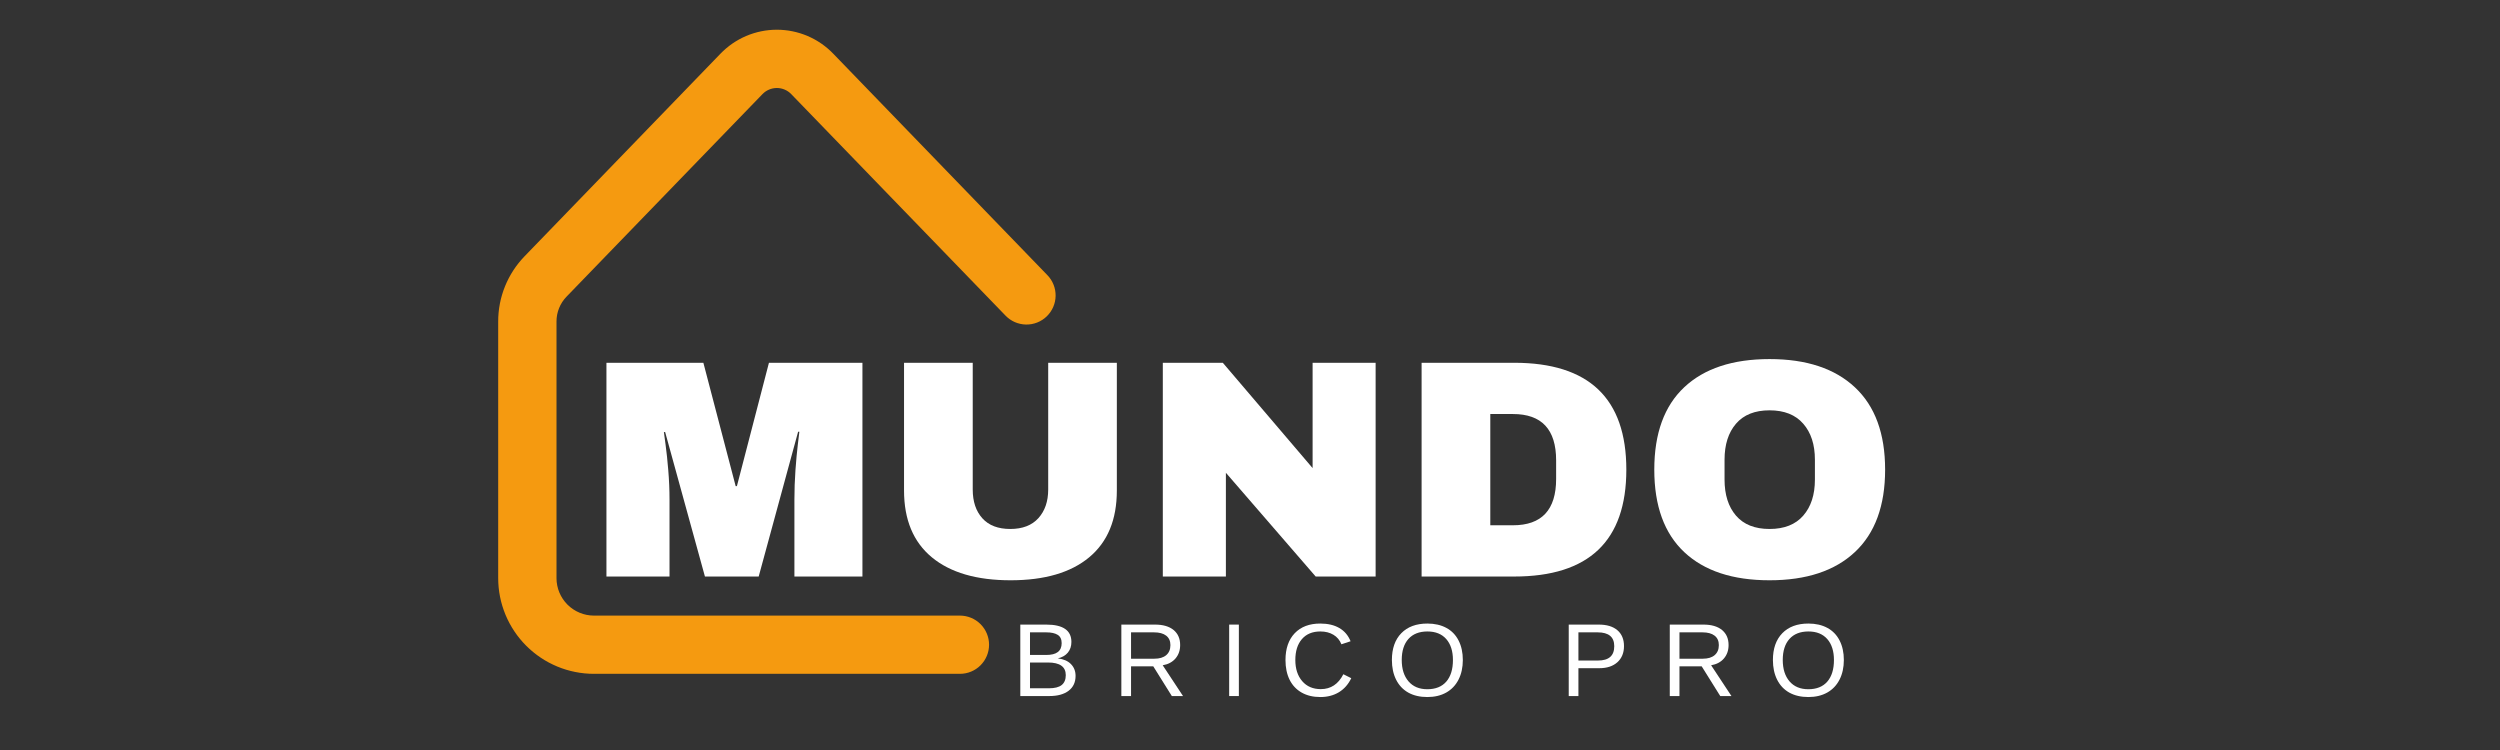 <svg version="1.2" preserveAspectRatio="xMidYMid meet" height="300" viewBox="0 0 750 225" zoomAndPan="magnify" width="1000" xmlns:xlink="http://www.w3.org/1999/xlink" xmlns="http://www.w3.org/2000/svg"><rect x="0" y="0" width="750" height="225" fill="#333333" stroke="none"/><defs><clipPath id="37c6408389"><path d="M 149.355 8.914 L 317 8.914 L 317 202.414 L 149.355 202.414 Z M 149.355 8.914"></path></clipPath></defs><g id="09e9ff868c"><g clip-path="url(#37c6408389)" clip-rule="nonzero"><path d="M 287.957 202.148 L 178.156 202.148 C 177.215 202.148 176.277 202.102 175.344 202.008 C 174.406 201.914 173.48 201.777 172.559 201.59 C 171.637 201.406 170.727 201.18 169.828 200.906 C 168.93 200.633 168.047 200.316 167.176 199.957 C 166.309 199.594 165.461 199.191 164.633 198.75 C 163.805 198.309 163 197.824 162.219 197.301 C 161.438 196.781 160.684 196.219 159.957 195.625 C 159.23 195.027 158.535 194.398 157.871 193.734 C 157.207 193.07 156.578 192.375 155.98 191.648 C 155.383 190.922 154.824 190.168 154.305 189.387 C 153.781 188.605 153.297 187.801 152.855 186.973 C 152.41 186.145 152.008 185.297 151.648 184.426 C 151.289 183.559 150.973 182.676 150.699 181.777 C 150.426 180.879 150.195 179.969 150.012 179.047 C 149.828 178.125 149.691 177.195 149.598 176.262 C 149.504 175.328 149.457 174.391 149.457 173.449 L 149.457 96.477 C 149.453 94.664 149.621 92.867 149.965 91.09 C 150.312 89.309 150.824 87.578 151.504 85.898 C 152.184 84.215 153.016 82.617 154.008 81.098 C 154.996 79.578 156.125 78.168 157.387 76.867 L 216.125 16.121 C 216.672 15.555 217.246 15.016 217.848 14.504 C 218.449 13.992 219.074 13.516 219.723 13.066 C 220.371 12.621 221.043 12.207 221.73 11.824 C 222.422 11.445 223.129 11.102 223.855 10.793 C 224.582 10.484 225.32 10.211 226.074 9.977 C 226.828 9.742 227.59 9.547 228.359 9.391 C 229.133 9.23 229.914 9.113 230.695 9.035 C 231.48 8.953 232.27 8.914 233.055 8.914 C 233.844 8.914 234.633 8.953 235.414 9.035 C 236.199 9.113 236.977 9.23 237.75 9.391 C 238.523 9.547 239.285 9.742 240.039 9.977 C 240.793 10.211 241.531 10.484 242.258 10.793 C 242.98 11.102 243.691 11.445 244.379 11.824 C 245.07 12.207 245.742 12.621 246.391 13.066 C 247.039 13.516 247.664 13.992 248.266 14.504 C 248.867 15.016 249.438 15.555 249.984 16.121 L 314.199 82.527 C 314.602 82.941 314.961 83.387 315.273 83.867 C 315.586 84.352 315.852 84.859 316.062 85.395 C 316.277 85.93 316.434 86.477 316.539 87.043 C 316.645 87.609 316.691 88.18 316.684 88.754 C 316.676 89.332 316.609 89.898 316.488 90.461 C 316.371 91.023 316.195 91.57 315.965 92.098 C 315.738 92.625 315.461 93.125 315.133 93.598 C 314.805 94.07 314.434 94.508 314.023 94.906 C 313.609 95.309 313.16 95.664 312.676 95.973 C 312.191 96.285 311.684 96.547 311.148 96.758 C 310.613 96.969 310.062 97.125 309.496 97.227 C 308.93 97.328 308.359 97.371 307.785 97.363 C 307.207 97.352 306.641 97.285 306.078 97.16 C 305.516 97.035 304.973 96.859 304.445 96.629 C 303.918 96.398 303.418 96.117 302.949 95.789 C 302.477 95.461 302.043 95.086 301.645 94.672 L 237.422 28.289 C 237.145 27.992 236.836 27.727 236.5 27.488 C 236.168 27.254 235.812 27.055 235.434 26.895 C 235.059 26.73 234.672 26.605 234.27 26.523 C 233.871 26.441 233.465 26.398 233.055 26.398 C 232.648 26.398 232.242 26.441 231.84 26.523 C 231.441 26.605 231.051 26.73 230.676 26.895 C 230.301 27.055 229.945 27.254 229.609 27.488 C 229.277 27.727 228.969 27.992 228.688 28.289 L 169.945 89.012 C 168.977 90.016 168.23 91.168 167.715 92.461 C 167.195 93.758 166.941 95.102 166.949 96.5 L 166.949 173.449 C 166.949 174.188 167.023 174.918 167.168 175.641 C 167.312 176.363 167.527 177.066 167.809 177.746 C 168.09 178.426 168.438 179.074 168.848 179.688 C 169.258 180.297 169.723 180.867 170.242 181.387 C 170.766 181.906 171.332 182.375 171.945 182.781 C 172.555 183.191 173.203 183.539 173.883 183.82 C 174.566 184.105 175.266 184.316 175.988 184.461 C 176.711 184.605 177.441 184.68 178.18 184.68 L 287.984 184.68 C 288.555 184.68 289.125 184.734 289.688 184.848 C 290.25 184.961 290.797 185.125 291.324 185.344 C 291.855 185.566 292.359 185.832 292.836 186.152 C 293.312 186.473 293.754 186.832 294.16 187.238 C 294.562 187.645 294.926 188.086 295.246 188.562 C 295.562 189.039 295.832 189.543 296.051 190.07 C 296.273 190.602 296.438 191.148 296.551 191.711 C 296.66 192.273 296.719 192.84 296.719 193.414 C 296.719 193.988 296.66 194.555 296.551 195.117 C 296.438 195.68 296.273 196.227 296.051 196.758 C 295.832 197.285 295.562 197.789 295.246 198.266 C 294.926 198.742 294.562 199.184 294.16 199.59 C 293.754 199.996 293.312 200.359 292.836 200.676 C 292.359 200.996 291.855 201.266 291.324 201.484 C 290.797 201.703 290.25 201.871 289.688 201.98 C 289.125 202.094 288.555 202.148 287.984 202.148 Z M 287.957 202.148" style="stroke:none;fill-rule:nonzero;fill:#f59a10;fill-opacity:1;"></path></g><g style="fill:#ffffff;fill-opacity:1;"><g transform="translate(176.339, 172.958)"><path d="M 61.984 0 L 61.984 -23.109 C 61.984 -25.973 62.086 -28.91 62.297 -31.922 C 62.516 -34.93 62.75 -37.461 63 -39.516 C 63.25 -41.566 63.406 -42.875 63.469 -43.438 L 63.094 -43.438 L 51.266 0 L 35.141 0 L 23.203 -43.344 L 22.828 -43.344 C 22.891 -42.781 23.062 -41.488 23.344 -39.469 C 23.625 -37.445 23.891 -34.93 24.141 -31.922 C 24.391 -28.91 24.516 -25.973 24.516 -23.109 L 24.516 0 L 5.594 0 L 5.594 -64.125 L 34.672 -64.125 L 44.359 -27.125 L 44.734 -27.125 L 54.344 -64.125 L 82.391 -64.125 L 82.391 0 Z M 61.984 0" style="stroke:none"></path></g></g><g style="fill:#ffffff;fill-opacity:1;"><g transform="translate(264.319, 172.958)"><path d="M 70.734 -25.812 C 70.734 -17.051 67.969 -10.367 62.438 -5.766 C 56.914 -1.172 49.055 1.125 38.859 1.125 C 28.672 1.125 20.797 -1.172 15.234 -5.766 C 9.672 -10.367 6.891 -17.051 6.891 -25.812 L 6.891 -64.125 L 27.5 -64.125 L 27.5 -26.094 C 27.5 -22.488 28.461 -19.613 30.391 -17.469 C 32.316 -15.332 35.109 -14.266 38.766 -14.266 C 42.43 -14.266 45.242 -15.348 47.203 -17.516 C 49.16 -19.691 50.141 -22.551 50.141 -26.094 L 50.141 -64.125 L 70.734 -64.125 Z M 70.734 -25.812" style="stroke:none"></path></g></g><g style="fill:#ffffff;fill-opacity:1;"><g transform="translate(341.954, 172.958)"><path d="M 52.75 0 L 25.812 -31.125 L 25.812 0 L 6.891 0 L 6.891 -64.125 L 24.891 -64.125 L 51.828 -32.531 L 51.828 -64.125 L 70.734 -64.125 L 70.734 0 Z M 52.75 0" style="stroke:none"></path></g></g><g style="fill:#ffffff;fill-opacity:1;"><g transform="translate(419.589, 172.958)"><path d="M 34.672 -64.125 C 57.098 -64.125 68.312 -53.438 68.312 -32.062 C 68.312 -10.688 57.098 0 34.672 0 L 6.891 0 L 6.891 -64.125 Z M 27.5 -15.375 L 34.297 -15.375 C 42.93 -15.375 47.25 -20.004 47.25 -29.266 L 47.25 -34.859 C 47.25 -44.117 42.93 -48.75 34.297 -48.75 L 27.5 -48.75 Z M 27.5 -15.375" style="stroke:none"></path></g></g><g style="fill:#ffffff;fill-opacity:1;"><g transform="translate(492.098, 172.958)"><path d="M 38.766 -65.234 C 49.828 -65.234 58.367 -62.406 64.391 -56.75 C 70.422 -51.102 73.438 -42.875 73.438 -32.062 C 73.438 -21.25 70.422 -13.016 64.391 -7.359 C 58.367 -1.703 49.828 1.125 38.766 1.125 C 27.711 1.125 19.188 -1.688 13.188 -7.312 C 7.188 -12.938 4.188 -21.188 4.188 -32.062 C 4.188 -42.938 7.188 -51.18 13.188 -56.797 C 19.188 -62.422 27.711 -65.234 38.766 -65.234 Z M 38.766 -49.859 C 34.359 -49.859 31.004 -48.52 28.703 -45.844 C 26.41 -43.176 25.266 -39.578 25.266 -35.047 L 25.266 -29.078 C 25.266 -24.547 26.41 -20.941 28.703 -18.266 C 31.004 -15.598 34.359 -14.266 38.766 -14.266 C 43.18 -14.266 46.551 -15.598 48.875 -18.266 C 51.207 -20.941 52.375 -24.547 52.375 -29.078 L 52.375 -35.047 C 52.375 -39.578 51.207 -43.176 48.875 -45.844 C 46.551 -48.52 43.18 -49.859 38.766 -49.859 Z M 38.766 -49.859" style="stroke:none"></path></g></g><g style="fill:#ffffff;fill-opacity:1;"><g transform="translate(303.53, 208.815)"><path d="M 19.141 -6.047 C 19.141 -4.129 18.441 -2.641 17.047 -1.578 C 15.66 -0.523 13.727 0 11.25 0 L 2.562 0 L 2.562 -21.438 L 10.344 -21.438 C 15.375 -21.438 17.891 -19.703 17.891 -16.234 C 17.891 -14.961 17.535 -13.895 16.828 -13.031 C 16.117 -12.176 15.113 -11.598 13.812 -11.297 C 15.52 -11.098 16.832 -10.531 17.75 -9.594 C 18.676 -8.656 19.141 -7.473 19.141 -6.047 Z M 14.969 -15.875 C 14.969 -17.031 14.57 -17.859 13.781 -18.359 C 12.988 -18.859 11.844 -19.109 10.344 -19.109 L 5.469 -19.109 L 5.469 -12.328 L 10.344 -12.328 C 11.895 -12.328 13.051 -12.617 13.812 -13.203 C 14.582 -13.785 14.969 -14.676 14.969 -15.875 Z M 16.203 -6.266 C 16.203 -8.797 14.426 -10.062 10.875 -10.062 L 5.469 -10.062 L 5.469 -2.328 L 11.109 -2.328 C 12.879 -2.328 14.172 -2.656 14.984 -3.312 C 15.797 -3.977 16.203 -4.961 16.203 -6.266 Z M 16.203 -6.266" style="stroke:none"></path></g></g><g style="fill:#ffffff;fill-opacity:1;"><g transform="translate(333.844, 208.815)"><path d="M 17.703 0 L 12.141 -8.906 L 5.469 -8.906 L 5.469 0 L 2.562 0 L 2.562 -21.438 L 12.641 -21.438 C 15.055 -21.438 16.922 -20.895 18.234 -19.812 C 19.547 -18.727 20.203 -17.223 20.203 -15.297 C 20.203 -13.711 19.738 -12.375 18.812 -11.281 C 17.883 -10.195 16.602 -9.516 14.969 -9.234 L 21.062 0 Z M 17.281 -15.281 C 17.281 -16.52 16.852 -17.469 16 -18.125 C 15.156 -18.781 13.941 -19.109 12.359 -19.109 L 5.469 -19.109 L 5.469 -11.203 L 12.469 -11.203 C 14 -11.203 15.18 -11.555 16.016 -12.266 C 16.859 -12.984 17.281 -13.988 17.281 -15.281 Z M 17.281 -15.281" style="stroke:none"></path></g></g><g style="fill:#ffffff;fill-opacity:1;"><g transform="translate(365.877, 208.815)"><path d="M 2.875 0 L 2.875 -21.438 L 5.781 -21.438 L 5.781 0 Z M 2.875 0" style="stroke:none"></path></g></g><g style="fill:#ffffff;fill-opacity:1;"><g transform="translate(384.067, 208.815)"><path d="M 12.047 -19.375 C 9.672 -19.375 7.82 -18.609 6.5 -17.078 C 5.188 -15.555 4.531 -13.469 4.531 -10.812 C 4.531 -8.188 5.219 -6.07 6.594 -4.469 C 7.969 -2.875 9.828 -2.078 12.172 -2.078 C 15.172 -2.078 17.426 -3.566 18.938 -6.547 L 21.312 -5.359 C 20.426 -3.516 19.188 -2.109 17.594 -1.141 C 16 -0.18 14.145 0.297 12.031 0.297 C 9.875 0.297 8.004 -0.148 6.422 -1.047 C 4.848 -1.941 3.645 -3.223 2.812 -4.891 C 1.988 -6.555 1.578 -8.531 1.578 -10.812 C 1.578 -14.227 2.5 -16.906 4.344 -18.844 C 6.195 -20.781 8.754 -21.75 12.016 -21.75 C 14.297 -21.75 16.203 -21.301 17.734 -20.406 C 19.266 -19.52 20.391 -18.195 21.109 -16.438 L 18.359 -15.531 C 17.859 -16.781 17.055 -17.734 15.953 -18.391 C 14.859 -19.047 13.555 -19.375 12.047 -19.375 Z M 12.047 -19.375" style="stroke:none"></path></g></g><g style="fill:#ffffff;fill-opacity:1;"><g transform="translate(416.1, 208.815)"><path d="M 22.75 -10.812 C 22.75 -8.57 22.316 -6.609 21.453 -4.922 C 20.598 -3.242 19.367 -1.953 17.766 -1.047 C 16.16 -0.148 14.27 0.297 12.094 0.297 C 9.895 0.297 7.992 -0.145 6.391 -1.031 C 4.797 -1.926 3.578 -3.219 2.734 -4.906 C 1.891 -6.594 1.469 -8.562 1.469 -10.812 C 1.469 -14.238 2.406 -16.914 4.281 -18.844 C 6.164 -20.781 8.781 -21.75 12.125 -21.75 C 14.301 -21.75 16.191 -21.316 17.797 -20.453 C 19.398 -19.586 20.625 -18.328 21.469 -16.672 C 22.32 -15.016 22.75 -13.062 22.75 -10.812 Z M 19.781 -10.812 C 19.781 -13.477 19.113 -15.57 17.781 -17.094 C 16.445 -18.613 14.562 -19.375 12.125 -19.375 C 9.664 -19.375 7.766 -18.625 6.422 -17.125 C 5.086 -15.625 4.422 -13.52 4.422 -10.812 C 4.422 -8.125 5.098 -5.988 6.453 -4.406 C 7.805 -2.832 9.688 -2.047 12.094 -2.047 C 14.57 -2.047 16.473 -2.812 17.797 -4.344 C 19.117 -5.875 19.781 -8.031 19.781 -10.812 Z M 19.781 -10.812" style="stroke:none"></path></g></g><g style="fill:#ffffff;fill-opacity:1;"><g transform="translate(449.867, 208.815)"><path d="" style="stroke:none"></path></g></g><g style="fill:#ffffff;fill-opacity:1;"><g transform="translate(468.057, 208.815)"><path d="M 19.141 -14.984 C 19.141 -12.953 18.477 -11.336 17.156 -10.141 C 15.832 -8.953 14.035 -8.359 11.766 -8.359 L 5.469 -8.359 L 5.469 0 L 2.562 0 L 2.562 -21.438 L 11.578 -21.438 C 13.984 -21.438 15.844 -20.875 17.156 -19.75 C 18.477 -18.625 19.141 -17.035 19.141 -14.984 Z M 16.219 -14.953 C 16.219 -17.723 14.555 -19.109 11.234 -19.109 L 5.469 -19.109 L 5.469 -10.656 L 11.344 -10.656 C 14.594 -10.656 16.219 -12.086 16.219 -14.953 Z M 16.219 -14.953" style="stroke:none"></path></g></g><g style="fill:#ffffff;fill-opacity:1;"><g transform="translate(498.371, 208.815)"><path d="M 17.703 0 L 12.141 -8.906 L 5.469 -8.906 L 5.469 0 L 2.562 0 L 2.562 -21.438 L 12.641 -21.438 C 15.055 -21.438 16.922 -20.895 18.234 -19.812 C 19.547 -18.727 20.203 -17.223 20.203 -15.297 C 20.203 -13.711 19.738 -12.375 18.812 -11.281 C 17.883 -10.195 16.602 -9.516 14.969 -9.234 L 21.062 0 Z M 17.281 -15.281 C 17.281 -16.52 16.852 -17.469 16 -18.125 C 15.156 -18.781 13.941 -19.109 12.359 -19.109 L 5.469 -19.109 L 5.469 -11.203 L 12.469 -11.203 C 14 -11.203 15.18 -11.555 16.016 -12.266 C 16.859 -12.984 17.281 -13.988 17.281 -15.281 Z M 17.281 -15.281" style="stroke:none"></path></g></g><g style="fill:#ffffff;fill-opacity:1;"><g transform="translate(530.404, 208.815)"><path d="M 22.75 -10.812 C 22.75 -8.57 22.316 -6.609 21.453 -4.922 C 20.598 -3.242 19.367 -1.953 17.766 -1.047 C 16.16 -0.148 14.27 0.297 12.094 0.297 C 9.895 0.297 7.992 -0.145 6.391 -1.031 C 4.797 -1.926 3.578 -3.219 2.734 -4.906 C 1.891 -6.594 1.469 -8.562 1.469 -10.812 C 1.469 -14.238 2.406 -16.914 4.281 -18.844 C 6.164 -20.781 8.781 -21.75 12.125 -21.75 C 14.301 -21.75 16.191 -21.316 17.797 -20.453 C 19.398 -19.586 20.625 -18.328 21.469 -16.672 C 22.32 -15.016 22.75 -13.062 22.75 -10.812 Z M 19.781 -10.812 C 19.781 -13.477 19.113 -15.57 17.781 -17.094 C 16.445 -18.613 14.562 -19.375 12.125 -19.375 C 9.664 -19.375 7.766 -18.625 6.422 -17.125 C 5.086 -15.625 4.422 -13.52 4.422 -10.812 C 4.422 -8.125 5.098 -5.988 6.453 -4.406 C 7.805 -2.832 9.688 -2.047 12.094 -2.047 C 14.57 -2.047 16.473 -2.812 17.797 -4.344 C 19.117 -5.875 19.781 -8.031 19.781 -10.812 Z M 19.781 -10.812" style="stroke:none"></path></g></g></g></svg>